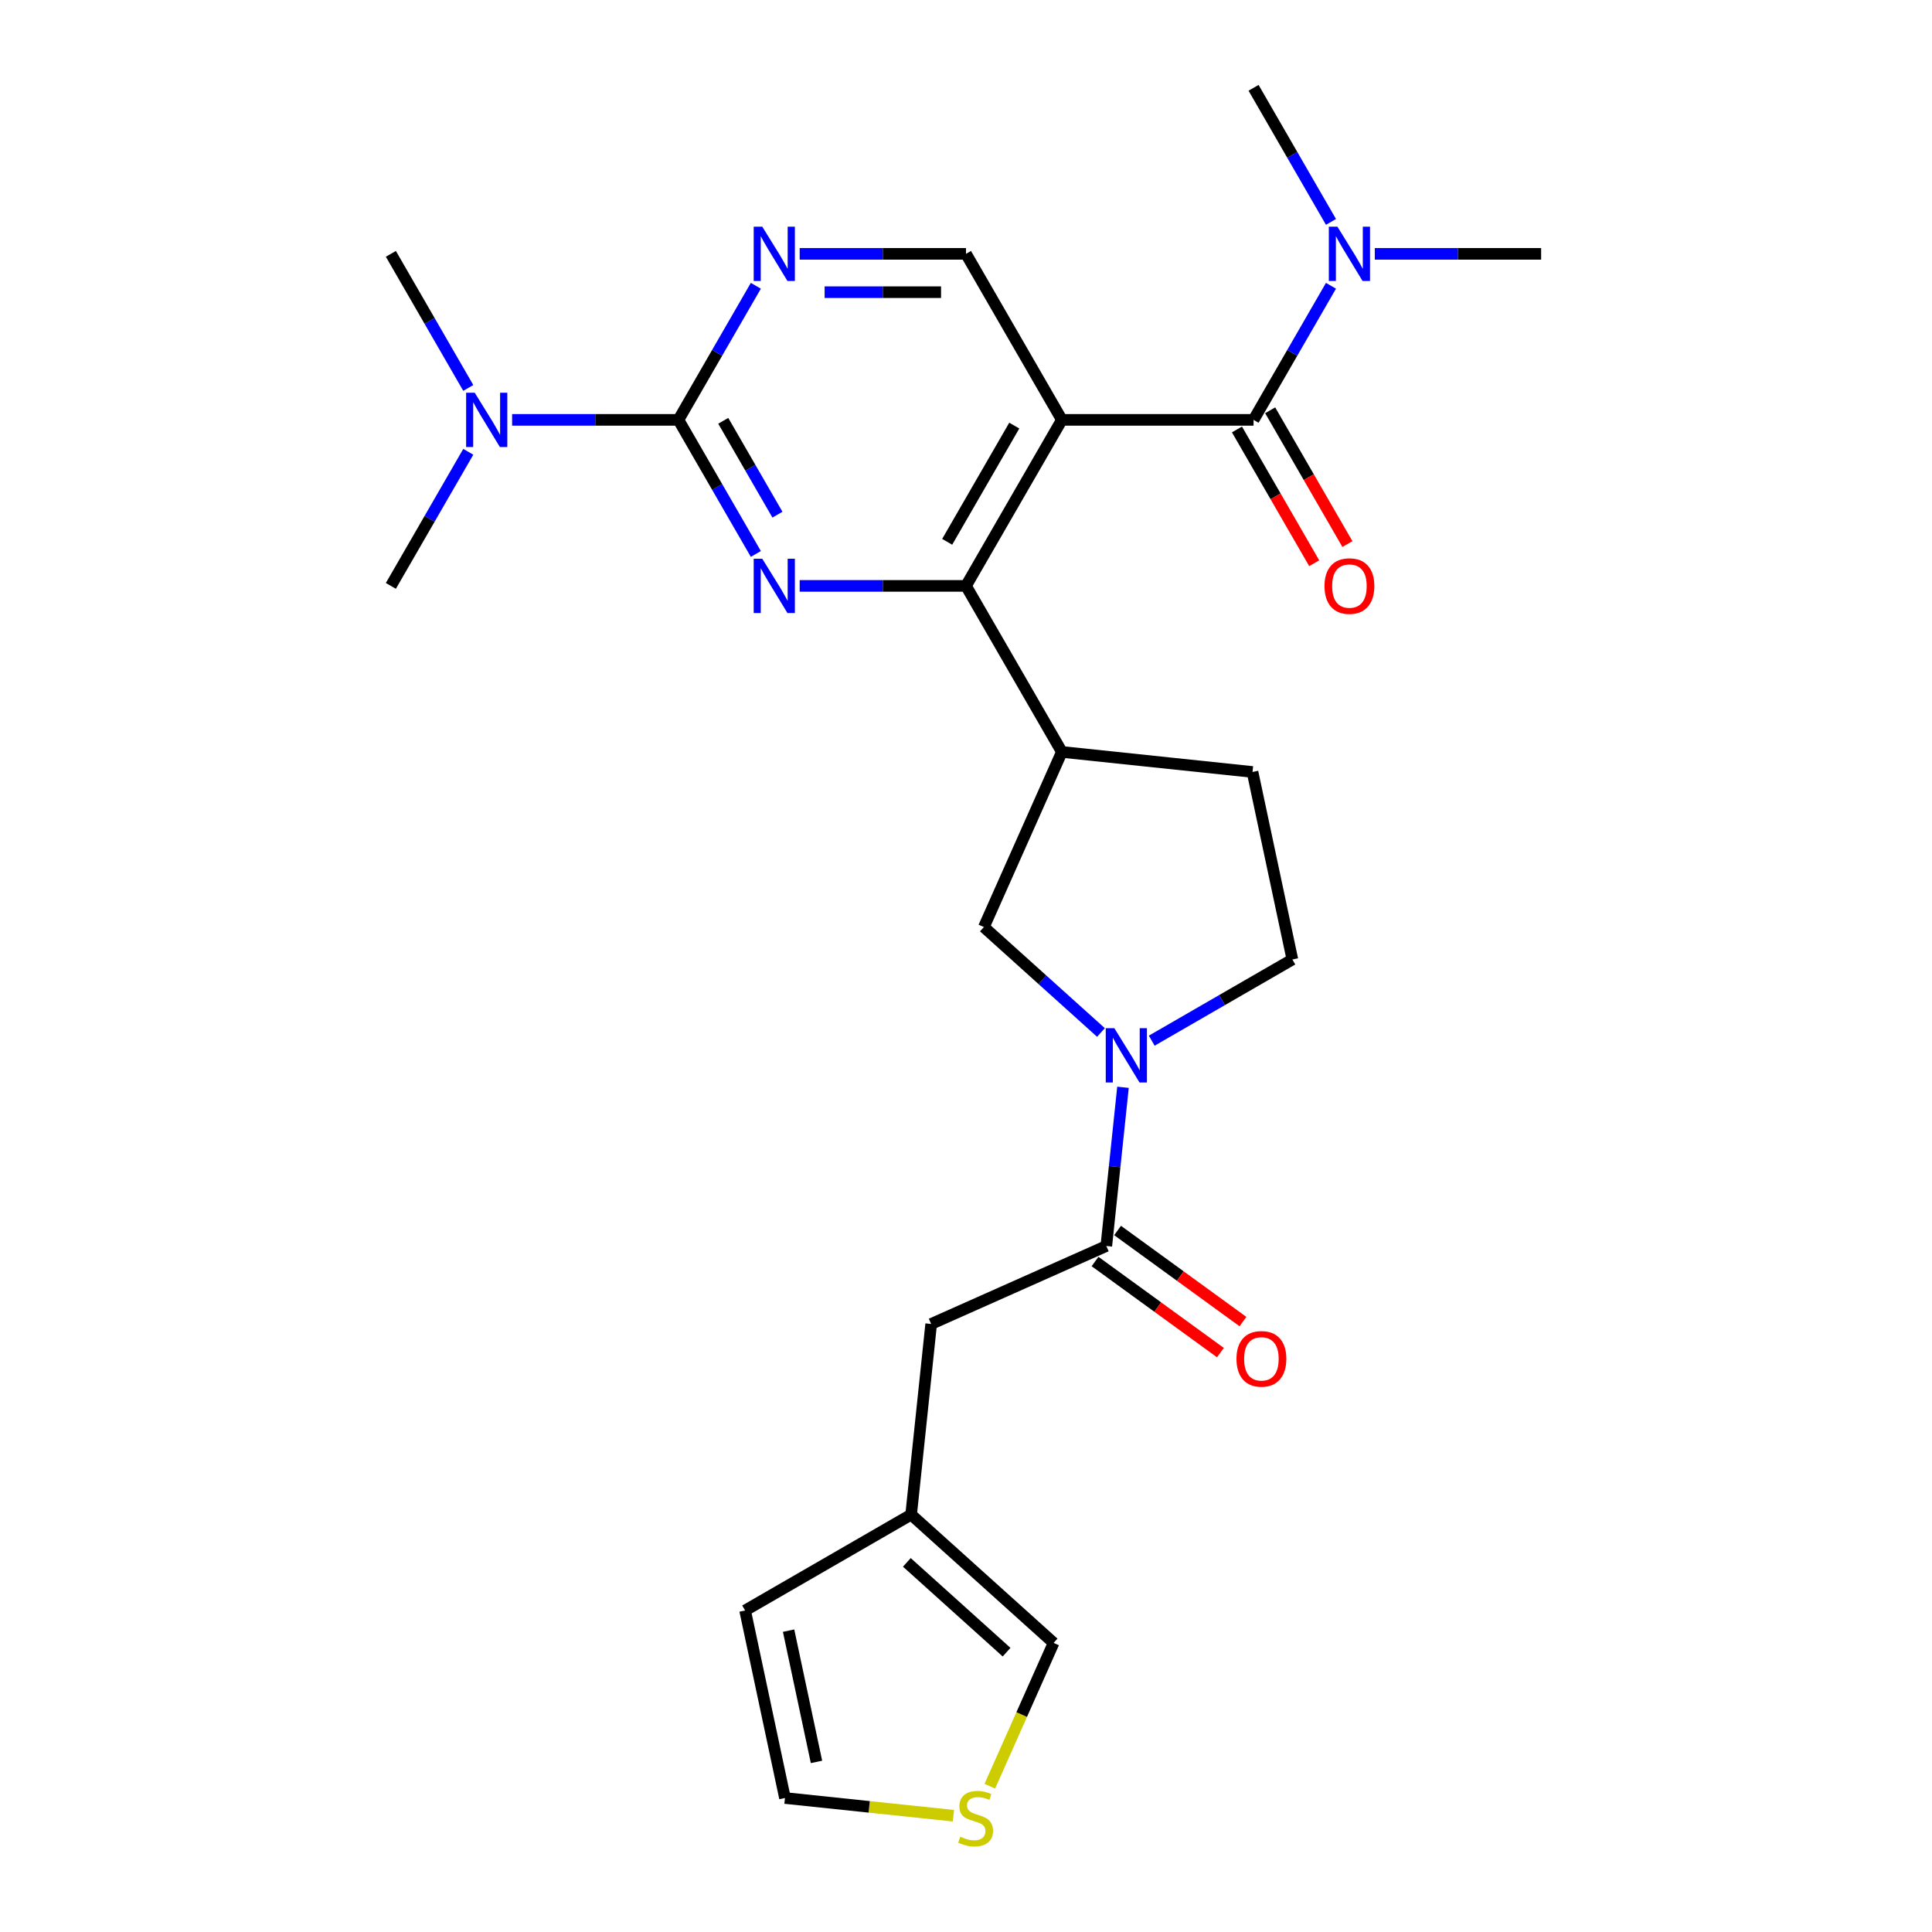 <?xml version='1.0' encoding='iso-8859-1'?>
<svg version='1.1' baseProfile='full'
              xmlns='http://www.w3.org/2000/svg'
                      xmlns:rdkit='http://www.rdkit.org/xml'
                      xmlns:xlink='http://www.w3.org/1999/xlink'
                  xml:space='preserve'
width='1000px' height='1000px' viewBox='0 0 1000 1000'>
<!-- END OF HEADER -->
<rect style='opacity:1.0;fill:#FFFFFF;stroke:none' width='1000' height='1000' x='0' y='0'> </rect>
<path class='bond-1' d='M 549.615,217.325 L 500,303.26' style='fill:none;fill-rule:evenodd;stroke:#000000;stroke-width:6px;stroke-linecap:butt;stroke-linejoin:miter;stroke-opacity:1' />
<path class='bond-1' d='M 524.985,220.292 L 490.255,280.446' style='fill:none;fill-rule:evenodd;stroke:#000000;stroke-width:6px;stroke-linecap:butt;stroke-linejoin:miter;stroke-opacity:1' />
<path class='bond-3' d='M 549.615,217.325 L 648.844,217.325' style='fill:none;fill-rule:evenodd;stroke:#000000;stroke-width:6px;stroke-linecap:butt;stroke-linejoin:miter;stroke-opacity:1' />
<path class='bond-8' d='M 549.615,217.325 L 500,131.39' style='fill:none;fill-rule:evenodd;stroke:#000000;stroke-width:6px;stroke-linecap:butt;stroke-linejoin:miter;stroke-opacity:1' />
<path class='bond-0' d='M 413.909,303.26 L 456.954,303.26' style='fill:none;fill-rule:evenodd;stroke:#0000FF;stroke-width:6px;stroke-linecap:butt;stroke-linejoin:miter;stroke-opacity:1' />
<path class='bond-0' d='M 456.954,303.26 L 500,303.26' style='fill:none;fill-rule:evenodd;stroke:#000000;stroke-width:6px;stroke-linecap:butt;stroke-linejoin:miter;stroke-opacity:1' />
<path class='bond-26' d='M 391.226,286.728 L 371.191,252.026' style='fill:none;fill-rule:evenodd;stroke:#0000FF;stroke-width:6px;stroke-linecap:butt;stroke-linejoin:miter;stroke-opacity:1' />
<path class='bond-26' d='M 371.191,252.026 L 351.156,217.325' style='fill:none;fill-rule:evenodd;stroke:#000000;stroke-width:6px;stroke-linecap:butt;stroke-linejoin:miter;stroke-opacity:1' />
<path class='bond-26' d='M 402.403,266.395 L 388.378,242.103' style='fill:none;fill-rule:evenodd;stroke:#0000FF;stroke-width:6px;stroke-linecap:butt;stroke-linejoin:miter;stroke-opacity:1' />
<path class='bond-26' d='M 388.378,242.103 L 374.354,217.812' style='fill:none;fill-rule:evenodd;stroke:#000000;stroke-width:6px;stroke-linecap:butt;stroke-linejoin:miter;stroke-opacity:1' />
<path class='bond-6' d='M 500,303.26 L 549.615,389.195' style='fill:none;fill-rule:evenodd;stroke:#000000;stroke-width:6px;stroke-linecap:butt;stroke-linejoin:miter;stroke-opacity:1' />
<path class='bond-2' d='M 351.156,217.325 L 371.191,182.623' style='fill:none;fill-rule:evenodd;stroke:#000000;stroke-width:6px;stroke-linecap:butt;stroke-linejoin:miter;stroke-opacity:1' />
<path class='bond-2' d='M 371.191,182.623 L 391.226,147.921' style='fill:none;fill-rule:evenodd;stroke:#0000FF;stroke-width:6px;stroke-linecap:butt;stroke-linejoin:miter;stroke-opacity:1' />
<path class='bond-12' d='M 351.156,217.325 L 308.111,217.325' style='fill:none;fill-rule:evenodd;stroke:#000000;stroke-width:6px;stroke-linecap:butt;stroke-linejoin:miter;stroke-opacity:1' />
<path class='bond-12' d='M 308.111,217.325 L 265.065,217.325' style='fill:none;fill-rule:evenodd;stroke:#0000FF;stroke-width:6px;stroke-linecap:butt;stroke-linejoin:miter;stroke-opacity:1' />
<path class='bond-11' d='M 648.844,217.325 L 668.879,182.623' style='fill:none;fill-rule:evenodd;stroke:#000000;stroke-width:6px;stroke-linecap:butt;stroke-linejoin:miter;stroke-opacity:1' />
<path class='bond-11' d='M 668.879,182.623 L 688.914,147.921' style='fill:none;fill-rule:evenodd;stroke:#0000FF;stroke-width:6px;stroke-linecap:butt;stroke-linejoin:miter;stroke-opacity:1' />
<path class='bond-16' d='M 640.25,222.286 L 660.239,256.908' style='fill:none;fill-rule:evenodd;stroke:#000000;stroke-width:6px;stroke-linecap:butt;stroke-linejoin:miter;stroke-opacity:1' />
<path class='bond-16' d='M 660.239,256.908 L 680.229,291.531' style='fill:none;fill-rule:evenodd;stroke:#FF0000;stroke-width:6px;stroke-linecap:butt;stroke-linejoin:miter;stroke-opacity:1' />
<path class='bond-16' d='M 657.437,212.363 L 677.426,246.985' style='fill:none;fill-rule:evenodd;stroke:#000000;stroke-width:6px;stroke-linecap:butt;stroke-linejoin:miter;stroke-opacity:1' />
<path class='bond-16' d='M 677.426,246.985 L 697.416,281.608' style='fill:none;fill-rule:evenodd;stroke:#FF0000;stroke-width:6px;stroke-linecap:butt;stroke-linejoin:miter;stroke-opacity:1' />
<path class='bond-4' d='M 569.858,534.413 L 539.556,507.129' style='fill:none;fill-rule:evenodd;stroke:#0000FF;stroke-width:6px;stroke-linecap:butt;stroke-linejoin:miter;stroke-opacity:1' />
<path class='bond-4' d='M 539.556,507.129 L 509.254,479.845' style='fill:none;fill-rule:evenodd;stroke:#000000;stroke-width:6px;stroke-linecap:butt;stroke-linejoin:miter;stroke-opacity:1' />
<path class='bond-5' d='M 581.259,562.774 L 576.941,603.851' style='fill:none;fill-rule:evenodd;stroke:#0000FF;stroke-width:6px;stroke-linecap:butt;stroke-linejoin:miter;stroke-opacity:1' />
<path class='bond-5' d='M 576.941,603.851 L 572.624,644.928' style='fill:none;fill-rule:evenodd;stroke:#000000;stroke-width:6px;stroke-linecap:butt;stroke-linejoin:miter;stroke-opacity:1' />
<path class='bond-27' d='M 596.134,538.657 L 632.533,517.642' style='fill:none;fill-rule:evenodd;stroke:#0000FF;stroke-width:6px;stroke-linecap:butt;stroke-linejoin:miter;stroke-opacity:1' />
<path class='bond-27' d='M 632.533,517.642 L 668.931,496.628' style='fill:none;fill-rule:evenodd;stroke:#000000;stroke-width:6px;stroke-linecap:butt;stroke-linejoin:miter;stroke-opacity:1' />
<path class='bond-14' d='M 572.624,644.928 L 481.973,685.288' style='fill:none;fill-rule:evenodd;stroke:#000000;stroke-width:6px;stroke-linecap:butt;stroke-linejoin:miter;stroke-opacity:1' />
<path class='bond-19' d='M 566.791,652.956 L 599.24,676.531' style='fill:none;fill-rule:evenodd;stroke:#000000;stroke-width:6px;stroke-linecap:butt;stroke-linejoin:miter;stroke-opacity:1' />
<path class='bond-19' d='M 599.24,676.531 L 631.689,700.106' style='fill:none;fill-rule:evenodd;stroke:#FF0000;stroke-width:6px;stroke-linecap:butt;stroke-linejoin:miter;stroke-opacity:1' />
<path class='bond-19' d='M 578.456,636.9 L 610.905,660.475' style='fill:none;fill-rule:evenodd;stroke:#000000;stroke-width:6px;stroke-linecap:butt;stroke-linejoin:miter;stroke-opacity:1' />
<path class='bond-19' d='M 610.905,660.475 L 643.354,684.051' style='fill:none;fill-rule:evenodd;stroke:#FF0000;stroke-width:6px;stroke-linecap:butt;stroke-linejoin:miter;stroke-opacity:1' />
<path class='bond-9' d='M 549.615,389.195 L 509.254,479.845' style='fill:none;fill-rule:evenodd;stroke:#000000;stroke-width:6px;stroke-linecap:butt;stroke-linejoin:miter;stroke-opacity:1' />
<path class='bond-18' d='M 549.615,389.195 L 648.3,399.567' style='fill:none;fill-rule:evenodd;stroke:#000000;stroke-width:6px;stroke-linecap:butt;stroke-linejoin:miter;stroke-opacity:1' />
<path class='bond-7' d='M 413.909,131.39 L 456.954,131.39' style='fill:none;fill-rule:evenodd;stroke:#0000FF;stroke-width:6px;stroke-linecap:butt;stroke-linejoin:miter;stroke-opacity:1' />
<path class='bond-7' d='M 456.954,131.39 L 500,131.39' style='fill:none;fill-rule:evenodd;stroke:#000000;stroke-width:6px;stroke-linecap:butt;stroke-linejoin:miter;stroke-opacity:1' />
<path class='bond-7' d='M 426.822,151.235 L 456.954,151.235' style='fill:none;fill-rule:evenodd;stroke:#0000FF;stroke-width:6px;stroke-linecap:butt;stroke-linejoin:miter;stroke-opacity:1' />
<path class='bond-7' d='M 456.954,151.235 L 487.086,151.235' style='fill:none;fill-rule:evenodd;stroke:#000000;stroke-width:6px;stroke-linecap:butt;stroke-linejoin:miter;stroke-opacity:1' />
<path class='bond-10' d='M 471.601,783.973 L 481.973,685.288' style='fill:none;fill-rule:evenodd;stroke:#000000;stroke-width:6px;stroke-linecap:butt;stroke-linejoin:miter;stroke-opacity:1' />
<path class='bond-17' d='M 471.601,783.973 L 545.343,850.371' style='fill:none;fill-rule:evenodd;stroke:#000000;stroke-width:6px;stroke-linecap:butt;stroke-linejoin:miter;stroke-opacity:1' />
<path class='bond-17' d='M 469.383,808.681 L 521.002,855.16' style='fill:none;fill-rule:evenodd;stroke:#000000;stroke-width:6px;stroke-linecap:butt;stroke-linejoin:miter;stroke-opacity:1' />
<path class='bond-21' d='M 471.601,783.973 L 385.666,833.588' style='fill:none;fill-rule:evenodd;stroke:#000000;stroke-width:6px;stroke-linecap:butt;stroke-linejoin:miter;stroke-opacity:1' />
<path class='bond-22' d='M 688.914,114.858 L 668.879,80.156' style='fill:none;fill-rule:evenodd;stroke:#0000FF;stroke-width:6px;stroke-linecap:butt;stroke-linejoin:miter;stroke-opacity:1' />
<path class='bond-22' d='M 668.879,80.156 L 648.844,45.455' style='fill:none;fill-rule:evenodd;stroke:#000000;stroke-width:6px;stroke-linecap:butt;stroke-linejoin:miter;stroke-opacity:1' />
<path class='bond-23' d='M 711.596,131.39 L 754.642,131.39' style='fill:none;fill-rule:evenodd;stroke:#0000FF;stroke-width:6px;stroke-linecap:butt;stroke-linejoin:miter;stroke-opacity:1' />
<path class='bond-23' d='M 754.642,131.39 L 797.688,131.39' style='fill:none;fill-rule:evenodd;stroke:#000000;stroke-width:6px;stroke-linecap:butt;stroke-linejoin:miter;stroke-opacity:1' />
<path class='bond-24' d='M 242.383,200.793 L 222.347,166.091' style='fill:none;fill-rule:evenodd;stroke:#0000FF;stroke-width:6px;stroke-linecap:butt;stroke-linejoin:miter;stroke-opacity:1' />
<path class='bond-24' d='M 222.347,166.091 L 202.312,131.39' style='fill:none;fill-rule:evenodd;stroke:#000000;stroke-width:6px;stroke-linecap:butt;stroke-linejoin:miter;stroke-opacity:1' />
<path class='bond-25' d='M 242.383,233.856 L 222.347,268.558' style='fill:none;fill-rule:evenodd;stroke:#0000FF;stroke-width:6px;stroke-linecap:butt;stroke-linejoin:miter;stroke-opacity:1' />
<path class='bond-25' d='M 222.347,268.558 L 202.312,303.26' style='fill:none;fill-rule:evenodd;stroke:#000000;stroke-width:6px;stroke-linecap:butt;stroke-linejoin:miter;stroke-opacity:1' />
<path class='bond-13' d='M 512.325,924.529 L 528.834,887.45' style='fill:none;fill-rule:evenodd;stroke:#CCCC00;stroke-width:6px;stroke-linecap:butt;stroke-linejoin:miter;stroke-opacity:1' />
<path class='bond-13' d='M 528.834,887.45 L 545.343,850.371' style='fill:none;fill-rule:evenodd;stroke:#000000;stroke-width:6px;stroke-linecap:butt;stroke-linejoin:miter;stroke-opacity:1' />
<path class='bond-28' d='M 493.492,939.813 L 449.895,935.231' style='fill:none;fill-rule:evenodd;stroke:#CCCC00;stroke-width:6px;stroke-linecap:butt;stroke-linejoin:miter;stroke-opacity:1' />
<path class='bond-28' d='M 449.895,935.231 L 406.297,930.649' style='fill:none;fill-rule:evenodd;stroke:#000000;stroke-width:6px;stroke-linecap:butt;stroke-linejoin:miter;stroke-opacity:1' />
<path class='bond-15' d='M 668.931,496.628 L 648.3,399.567' style='fill:none;fill-rule:evenodd;stroke:#000000;stroke-width:6px;stroke-linecap:butt;stroke-linejoin:miter;stroke-opacity:1' />
<path class='bond-20' d='M 406.297,930.649 L 385.666,833.588' style='fill:none;fill-rule:evenodd;stroke:#000000;stroke-width:6px;stroke-linecap:butt;stroke-linejoin:miter;stroke-opacity:1' />
<path class='bond-20' d='M 422.615,911.964 L 408.173,844.021' style='fill:none;fill-rule:evenodd;stroke:#000000;stroke-width:6px;stroke-linecap:butt;stroke-linejoin:miter;stroke-opacity:1' />
<path  class='atom-1' d='M 394.559 289.209
L 403.768 304.093
Q 404.68 305.562, 406.149 308.221
Q 407.618 310.88, 407.697 311.039
L 407.697 289.209
L 411.428 289.209
L 411.428 317.31
L 407.578 317.31
L 397.695 301.037
Q 396.544 299.132, 395.313 296.949
Q 394.122 294.765, 393.765 294.091
L 393.765 317.31
L 390.114 317.31
L 390.114 289.209
L 394.559 289.209
' fill='#0000FF'/>
<path  class='atom-5' d='M 576.784 532.191
L 585.993 547.076
Q 586.906 548.544, 588.374 551.204
Q 589.843 553.863, 589.922 554.022
L 589.922 532.191
L 593.653 532.191
L 593.653 560.293
L 589.803 560.293
L 579.92 544.019
Q 578.769 542.114, 577.538 539.931
Q 576.348 537.748, 575.991 537.073
L 575.991 560.293
L 572.339 560.293
L 572.339 532.191
L 576.784 532.191
' fill='#0000FF'/>
<path  class='atom-8' d='M 394.559 117.339
L 403.768 132.223
Q 404.68 133.692, 406.149 136.351
Q 407.618 139.01, 407.697 139.169
L 407.697 117.339
L 411.428 117.339
L 411.428 145.44
L 407.578 145.44
L 397.695 129.167
Q 396.544 127.262, 395.313 125.079
Q 394.122 122.896, 393.765 122.221
L 393.765 145.44
L 390.114 145.44
L 390.114 117.339
L 394.559 117.339
' fill='#0000FF'/>
<path  class='atom-12' d='M 692.247 117.339
L 701.455 132.223
Q 702.368 133.692, 703.837 136.351
Q 705.305 139.01, 705.385 139.169
L 705.385 117.339
L 709.116 117.339
L 709.116 145.44
L 705.265 145.44
L 695.382 129.167
Q 694.231 127.262, 693.001 125.079
Q 691.81 122.896, 691.453 122.221
L 691.453 145.44
L 687.801 145.44
L 687.801 117.339
L 692.247 117.339
' fill='#0000FF'/>
<path  class='atom-13' d='M 245.715 203.274
L 254.924 218.158
Q 255.837 219.627, 257.305 222.286
Q 258.774 224.945, 258.853 225.104
L 258.853 203.274
L 262.584 203.274
L 262.584 231.375
L 258.734 231.375
L 248.851 215.102
Q 247.7 213.197, 246.469 211.014
Q 245.279 208.831, 244.921 208.156
L 244.921 231.375
L 241.27 231.375
L 241.27 203.274
L 245.715 203.274
' fill='#0000FF'/>
<path  class='atom-14' d='M 497.044 950.666
Q 497.362 950.785, 498.672 951.341
Q 499.982 951.897, 501.41 952.254
Q 502.879 952.571, 504.308 952.571
Q 506.967 952.571, 508.515 951.301
Q 510.063 949.991, 510.063 947.729
Q 510.063 946.181, 509.269 945.228
Q 508.515 944.276, 507.325 943.76
Q 506.134 943.244, 504.149 942.648
Q 501.649 941.894, 500.14 941.18
Q 498.672 940.465, 497.6 938.957
Q 496.568 937.449, 496.568 934.909
Q 496.568 931.376, 498.95 929.193
Q 501.371 927.01, 506.134 927.01
Q 509.388 927.01, 513.08 928.558
L 512.167 931.614
Q 508.793 930.225, 506.253 930.225
Q 503.514 930.225, 502.006 931.376
Q 500.498 932.487, 500.537 934.432
Q 500.537 935.941, 501.291 936.854
Q 502.085 937.766, 503.197 938.282
Q 504.348 938.798, 506.253 939.394
Q 508.793 940.188, 510.301 940.981
Q 511.81 941.775, 512.881 943.403
Q 513.993 944.99, 513.993 947.729
Q 513.993 951.619, 511.373 953.722
Q 508.793 955.786, 504.467 955.786
Q 501.966 955.786, 500.061 955.231
Q 498.195 954.715, 495.973 953.802
L 497.044 950.666
' fill='#CCCC00'/>
<path  class='atom-17' d='M 685.559 303.339
Q 685.559 296.591, 688.893 292.821
Q 692.227 289.05, 698.458 289.05
Q 704.69 289.05, 708.024 292.821
Q 711.358 296.591, 711.358 303.339
Q 711.358 310.166, 707.984 314.056
Q 704.611 317.906, 698.458 317.906
Q 692.266 317.906, 688.893 314.056
Q 685.559 310.206, 685.559 303.339
M 698.458 314.73
Q 702.745 314.73, 705.047 311.873
Q 707.389 308.975, 707.389 303.339
Q 707.389 297.822, 705.047 295.043
Q 702.745 292.225, 698.458 292.225
Q 694.172 292.225, 691.83 295.004
Q 689.528 297.782, 689.528 303.339
Q 689.528 309.015, 691.83 311.873
Q 694.172 314.73, 698.458 314.73
' fill='#FF0000'/>
<path  class='atom-20' d='M 640.002 703.333
Q 640.002 696.585, 643.336 692.814
Q 646.67 689.044, 652.902 689.044
Q 659.134 689.044, 662.468 692.814
Q 665.802 696.585, 665.802 703.333
Q 665.802 710.16, 662.428 714.049
Q 659.054 717.899, 652.902 717.899
Q 646.71 717.899, 643.336 714.049
Q 640.002 710.199, 640.002 703.333
M 652.902 714.724
Q 657.189 714.724, 659.491 711.866
Q 661.833 708.969, 661.833 703.333
Q 661.833 697.815, 659.491 695.037
Q 657.189 692.219, 652.902 692.219
Q 648.615 692.219, 646.273 694.997
Q 643.971 697.776, 643.971 703.333
Q 643.971 709.008, 646.273 711.866
Q 648.615 714.724, 652.902 714.724
' fill='#FF0000'/>
</svg>
